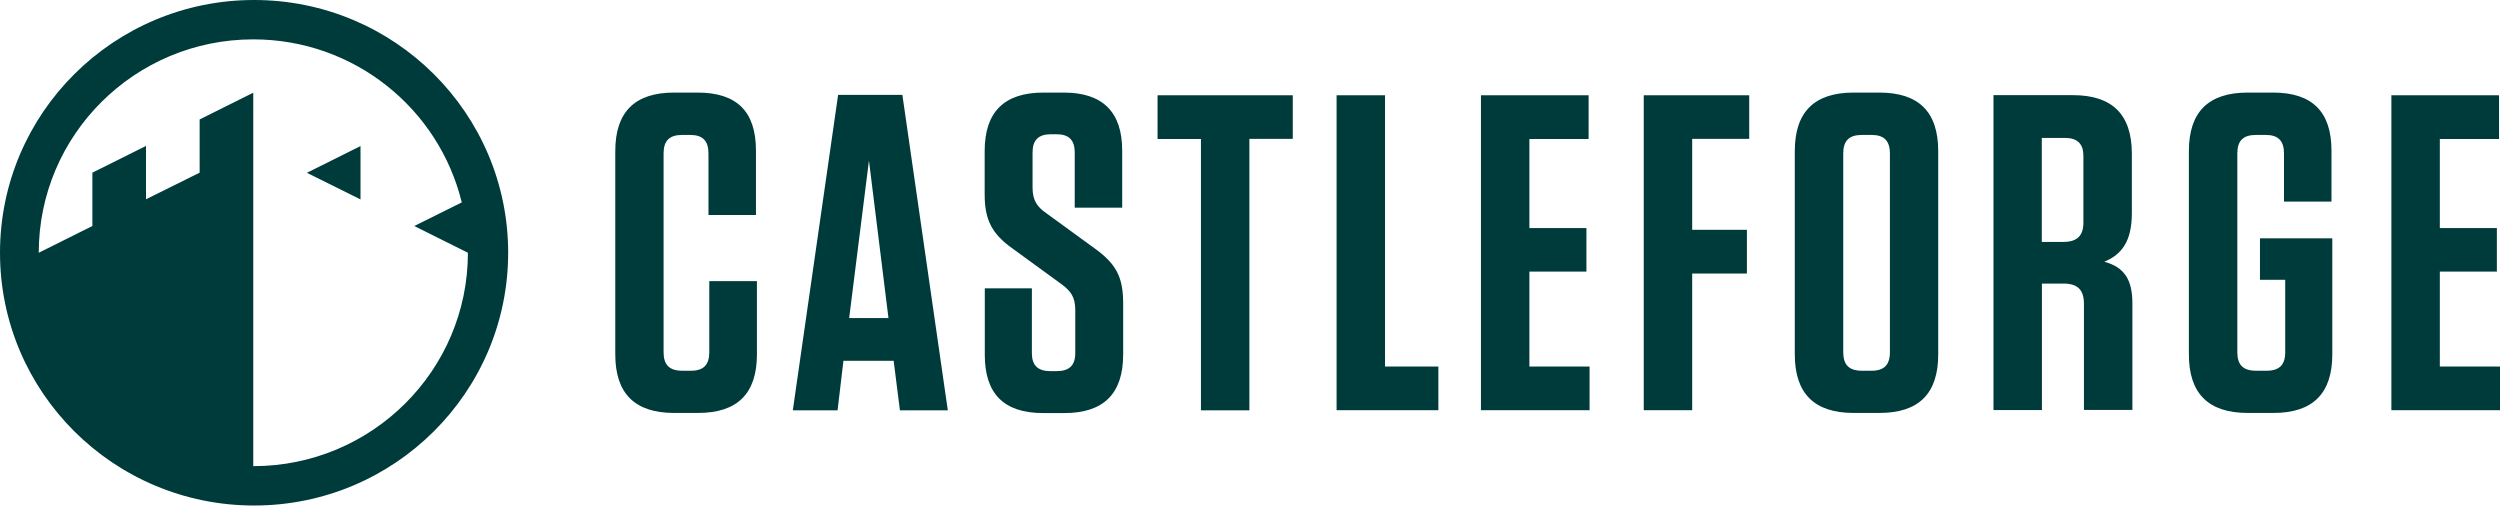 <svg width="272" height="55" viewBox="0 0 272 55" fill="none" xmlns="http://www.w3.org/2000/svg">
<g clip-path="url(#clip0_127_30)">
<path d="M260.182 10.368V44.632H272V39.877H265.453V29.553H271.659V24.812H265.453V15.123H271.896V10.368H260.182ZM248.632 30.439V38.326C248.632 39.699 247.993 40.334 246.613 40.334H245.44C244.059 40.334 243.421 39.699 243.421 38.326V16.689C243.421 15.316 244.059 14.681 245.44 14.681H246.524C247.86 14.681 248.498 15.316 248.498 16.689V21.932H253.665V16.394C253.665 12.184 251.601 10.072 247.311 10.072H244.549C240.273 10.072 238.15 12.184 238.15 16.438V38.562C238.15 42.816 240.273 44.928 244.549 44.928H247.355C251.631 44.928 253.754 42.816 253.754 38.562V25.934H245.885V30.439H248.632ZM226.674 16.97V24.221C226.674 25.639 225.991 26.319 224.507 26.319H222.146V15.005H224.7C226.036 15.02 226.674 15.655 226.674 16.97ZM228.946 28.475C230.861 27.692 231.945 26.23 231.945 23.187V16.719C231.945 12.465 229.822 10.353 225.546 10.353H216.89V44.617H222.161V30.853H224.521C226.051 30.853 226.733 31.547 226.733 33.053V44.603H232.004V32.95C231.989 30.395 231.113 29.066 228.946 28.475ZM205.622 16.689V38.326C205.622 39.699 204.984 40.334 203.647 40.334H202.564C201.183 40.334 200.545 39.699 200.545 38.326V16.689C200.545 15.316 201.183 14.681 202.564 14.681H203.647C204.969 14.681 205.622 15.316 205.622 16.689ZM210.878 38.562V16.438C210.878 12.184 208.769 10.072 204.479 10.072H201.673C197.397 10.072 195.274 12.184 195.274 16.438V38.562C195.274 42.816 197.397 44.928 201.673 44.928H204.479C208.769 44.928 210.878 42.83 210.878 38.562ZM178.839 10.368V44.632H184.11V29.76H190.063V25.004H184.11V15.109H190.315V10.368H178.839ZM161.127 10.368V44.632H172.945V39.877H166.398V29.553H172.604V24.812H166.398V15.123H172.841V10.368H161.127ZM145.42 10.368V44.632H156.495V39.877H150.69V10.368H145.42ZM135.933 44.632V15.109H140.654V10.368H125.942V15.123H130.663V44.647H135.933V44.632ZM119.142 27.057L113.827 23.187C112.847 22.508 112.342 21.814 112.342 20.396V16.571C112.342 15.256 112.981 14.607 114.317 14.607H114.955C116.291 14.607 116.93 15.242 116.93 16.571V22.597H122.096V16.394C122.096 12.184 119.973 10.072 115.742 10.072H113.53C109.254 10.072 107.131 12.184 107.131 16.438V21.134C107.131 23.778 107.814 25.388 110.19 27.057L115.505 30.926C116.484 31.665 116.989 32.3 116.989 33.718V38.414C116.989 39.744 116.351 40.379 114.97 40.379H114.287C112.907 40.379 112.268 39.744 112.268 38.414V31.369H107.146V38.621C107.146 42.83 109.21 44.942 113.5 44.942H115.802C120.077 44.942 122.2 42.83 122.2 38.577V32.994C122.2 30.188 121.458 28.726 119.142 27.057ZM94.542 17.472L96.665 34.604H92.389L94.542 17.472ZM98.179 10.324H91.186L86.257 44.647H91.127L91.765 39.256H97.229L97.912 44.647H103.123L98.179 10.324ZM77.171 30.587V38.326C77.171 39.699 76.533 40.334 75.197 40.334H74.217C72.836 40.334 72.198 39.699 72.198 38.326V16.689C72.198 15.316 72.836 14.681 74.217 14.681H75.108C76.444 14.681 77.082 15.316 77.082 16.689V23.394H82.249V16.394C82.249 12.14 80.185 10.072 75.894 10.072H73.341C69.065 10.072 66.942 12.184 66.942 16.438V38.562C66.942 42.816 69.065 44.928 73.341 44.928H75.954C80.23 44.928 82.353 42.816 82.353 38.562V30.587H77.171ZM50.908 27.5L45.074 24.59L50.24 22.021C47.761 11.845 38.556 4.283 27.555 4.283C14.668 4.283 4.216 14.681 4.216 27.5L10.051 24.59V18.786L15.886 15.877V21.681L21.72 18.786V12.997L27.555 10.087V50.717C40.456 50.717 50.908 40.319 50.908 27.5ZM55.288 27.5C55.288 42.683 42.906 55 27.644 55C12.382 55 0 42.683 0 27.5C0 12.317 12.382 0 27.644 0C42.921 0 55.288 12.317 55.288 27.5ZM33.389 18.801L39.224 15.892V21.696L33.389 18.801Z" fill="#003B3B"/>
</g>
<defs>
<clipPath id="clip0_127_30">
<rect width="272" height="55" fill="white"/>
</clipPath>
</defs>
</svg>
